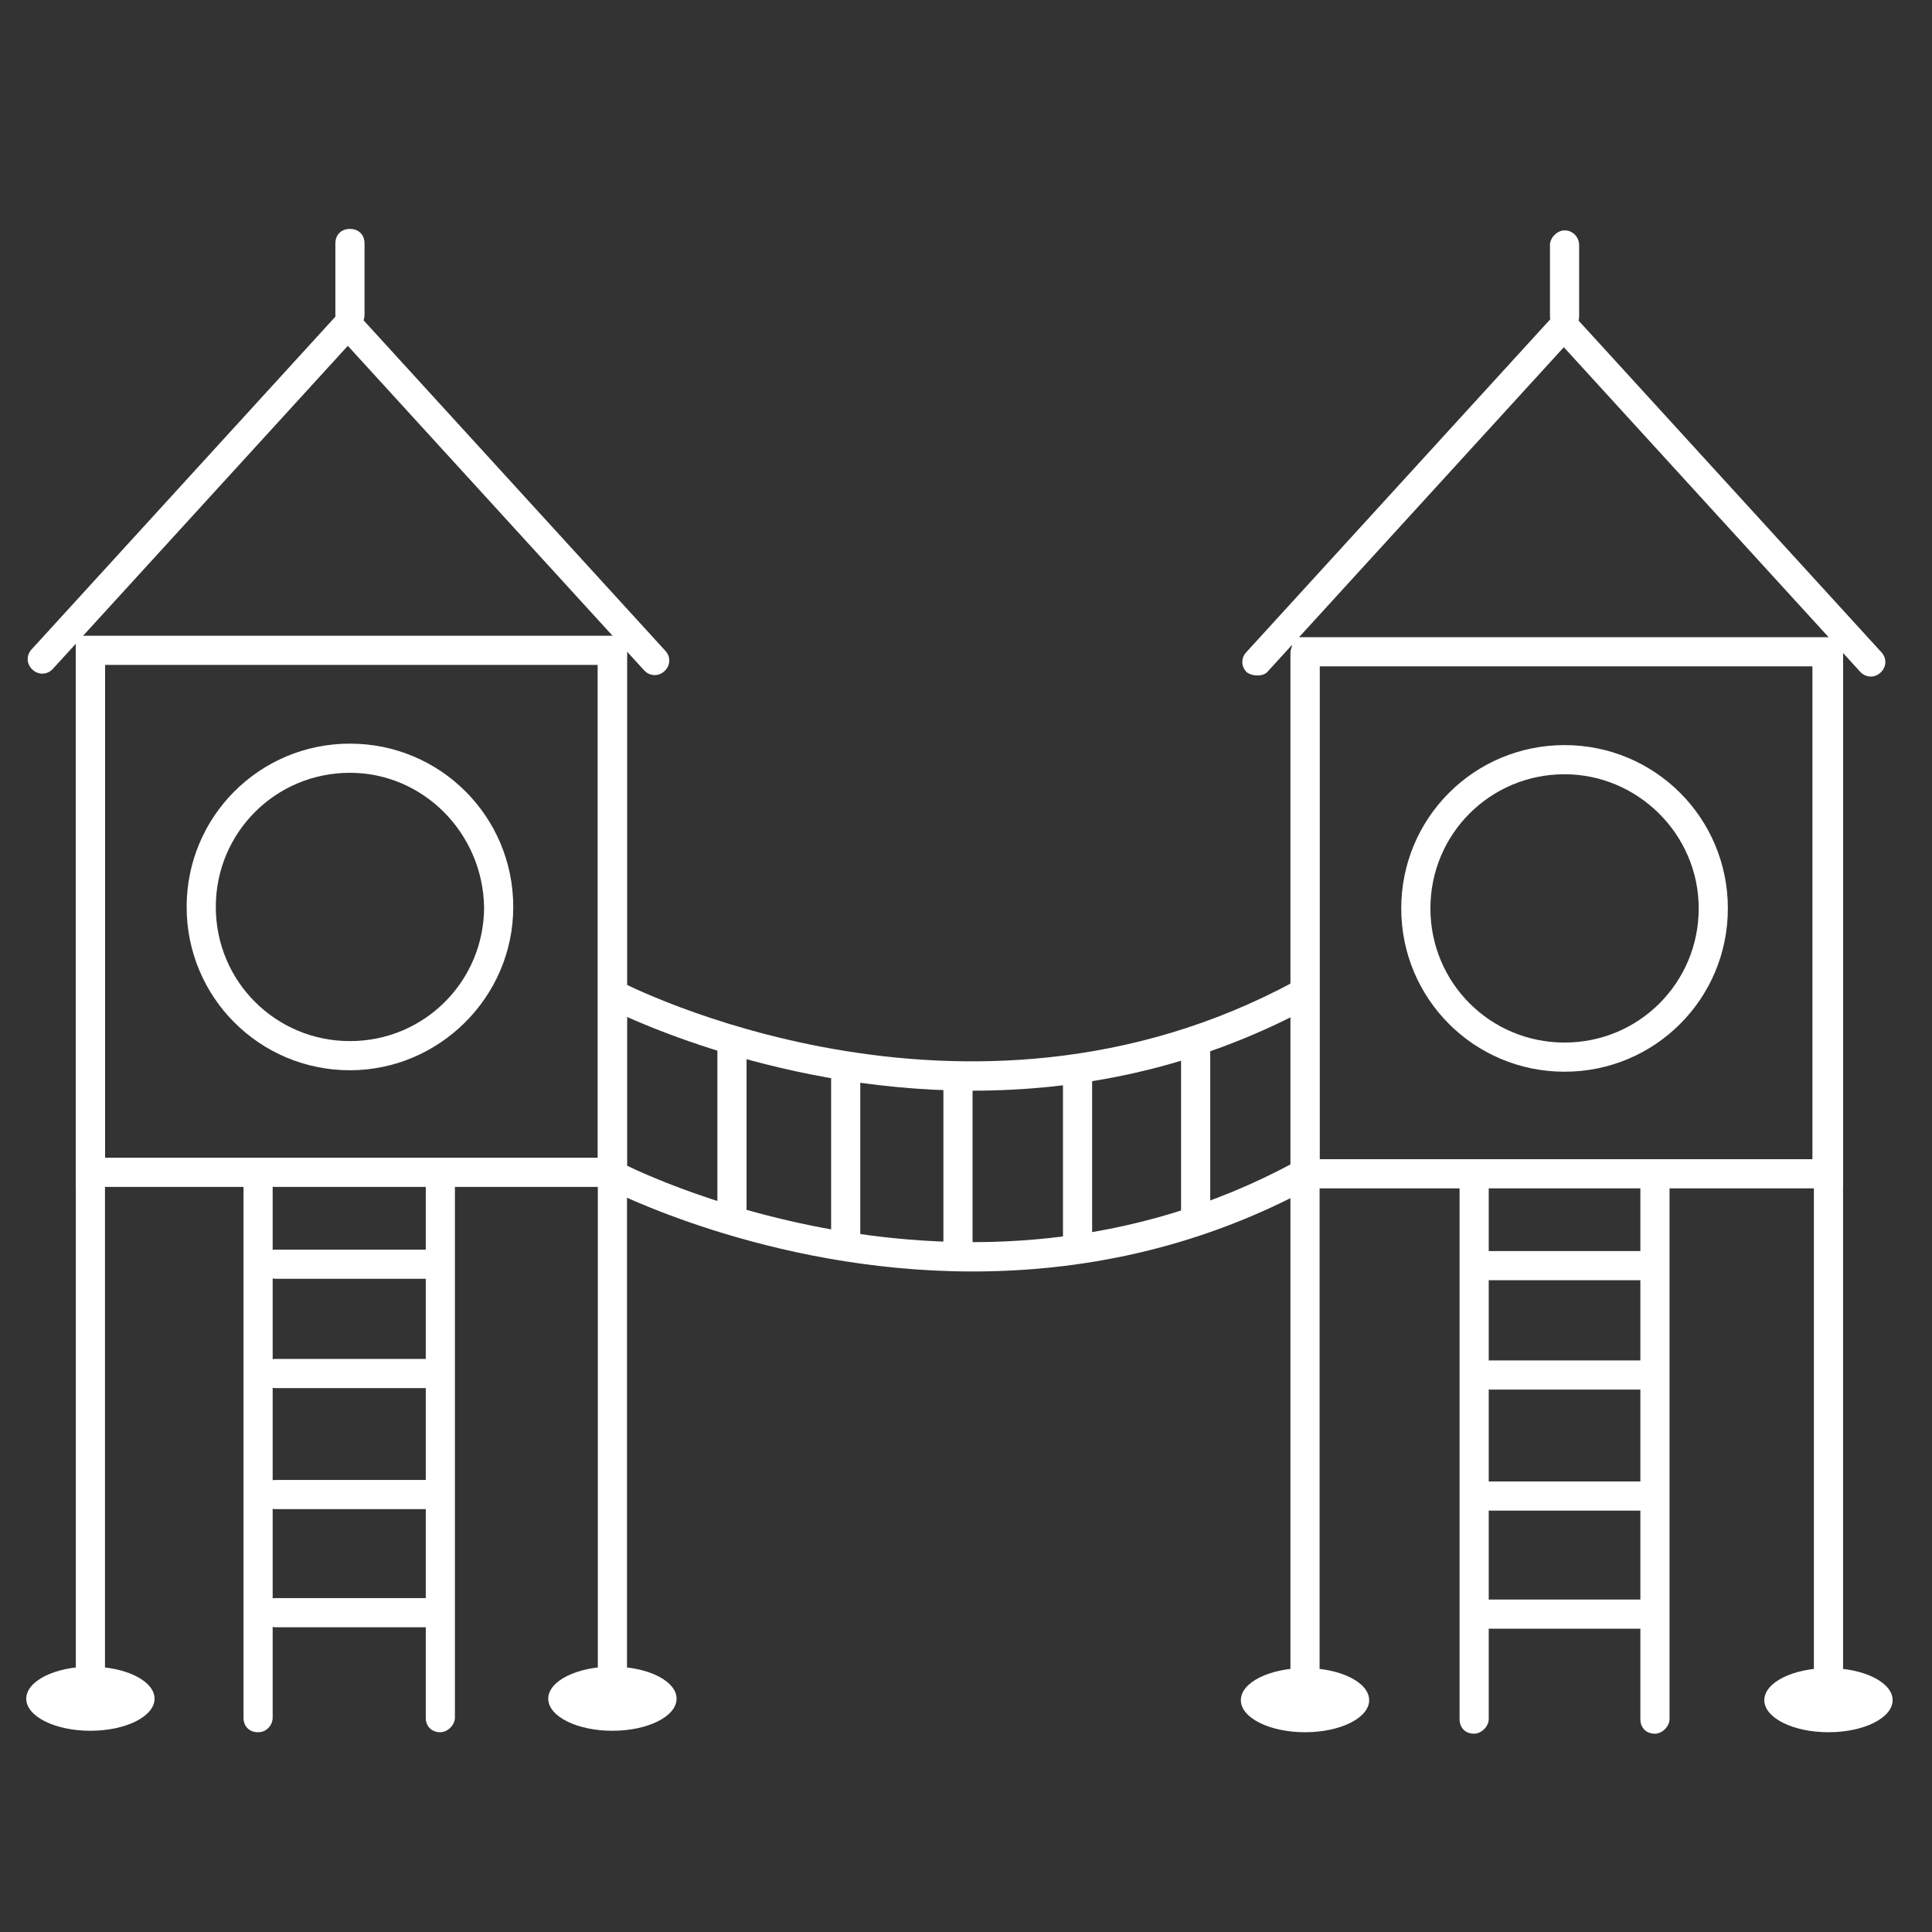 <?xml version="1.0" encoding="utf-8"?>
<!-- Generator: Adobe Illustrator 19.0.1, SVG Export Plug-In . SVG Version: 6.00 Build 0)  -->
<svg version="1.1" id="Слой_1" xmlns="http://www.w3.org/2000/svg" xmlns:xlink="http://www.w3.org/1999/xlink" x="0px" y="0px"
	 viewBox="58.8 58.8 132.5 132.5" style="enable-background:new 58.8 58.8 132.5 132.5;" xml:space="preserve">
<rect x="58.8" y="58.8" width="132.5" height="132.5" fill="#333333" stroke="none"/>
<path style="fill:#FFFFFF;" d="M82.8,132.2c-6.2,0-11.2-5-11.2-11.2s5-11.2,11.2-11.2S94,114.8,94,121S88.9,132.2,82.8,132.2z
	 M82.8,111.8c-5.1,0-9.2,4.1-9.2,9.2s4.1,9.2,9.2,9.2s9.2-4.1,9.2-9.2C91.9,115.9,87.8,111.8,82.8,111.8z"/>
<path style="fill:#FFFFFF;" d="M101.8,140.2H64v-37.8h37.8V140.2z M66,138.2h33.8v-33.8H66V138.2z"/>
<path style="fill:#FFFFFF;" d="M61,104.7L61,104.7c-0.4-0.4-0.4-1,0-1.4l21-23c0.4-0.4,1-0.4,1.4,0l0,0c0.4,0.4,0.4,1,0,1.4l-21,23
	C62,105.1,61.4,105.1,61,104.7z"/>
<path style="fill:#FFFFFF;" d="M82,80.4L82,80.4c-0.4,0.4-0.4,1,0,1.4l21,23c0.4,0.4,1,0.4,1.4,0l0,0c0.4-0.4,0.4-1,0-1.4l-21-23
	C83.1,80,82.4,80,82,80.4z"/>
<path style="fill:#FFFFFF;" d="M82.8,81.4L82.8,81.4c-0.6,0-1-0.4-1-1v-4.9c0-0.6,0.4-1,1-1l0,0c0.6,0,1,0.4,1,1v4.9
	C83.8,81,83.3,81.4,82.8,81.4z"/>
<path style="fill:#FFFFFF;" d="M65,176.4L65,176.4c-0.6,0-1-0.4-1-1v-71.9c0-0.6,0.4-1,1-1l0,0c0.6,0,1,0.4,1,1v71.9
	C66,175.9,65.6,176.4,65,176.4z"/>
<path style="fill:#FFFFFF;" d="M100.8,176.4L100.8,176.4c-0.6,0-1-0.4-1-1v-71.9c0-0.6,0.4-1,1-1l0,0c0.5,0,1,0.4,1,1v71.9
	C101.8,175.9,101.4,176.4,100.8,176.4z"/>
<ellipse style="fill:#FFFFFF;" cx="65" cy="175.3" rx="4.4" ry="2.2"/>
<ellipse style="fill:#FFFFFF;" cx="100.8" cy="175.3" rx="4.4" ry="2.2"/>
<path style="fill:#FFFFFF;" d="M89,177.6L89,177.6c-0.6,0-1-0.4-1-1v-36.4c0-0.6,0.4-1,1-1l0,0c0.5,0,1,0.4,1,1v36.4
	C90,177.1,89.5,177.6,89,177.6z"/>
<path style="fill:#FFFFFF;" d="M76.5,177.6L76.5,177.6c-0.6,0-1-0.4-1-1v-36.4c0-0.6,0.5-1,1-1l0,0c0.5,0,1,0.4,1,1v36.4
	C77.5,177.1,77.1,177.6,76.5,177.6z"/>
<path style="fill:#FFFFFF;" d="M76.7,145.5L76.7,145.5c0-0.6,0.4-1,1-1h10.4c0.6,0,1,0.4,1,1l0,0c0,0.5-0.4,1-1,1H77.7
	C77.2,146.5,76.7,146.1,76.7,145.5z"/>
<path style="fill:#FFFFFF;" d="M76.7,153L76.7,153c0-0.6,0.4-1,1-1h10.4c0.6,0,1,0.4,1,1l0,0c0,0.5-0.4,1-1,1H77.7
	C77.2,154,76.7,153.6,76.7,153z"/>
<path style="fill:#FFFFFF;" d="M76.7,161.3L76.7,161.3c0-0.6,0.4-1,1-1h10.4c0.6,0,1,0.4,1,1l0,0c0,0.5-0.4,1-1,1H77.7
	C77.2,162.3,76.7,161.8,76.7,161.3z"/>
<path style="fill:#FFFFFF;" d="M76.7,169.4L76.7,169.4c0-0.6,0.4-1,1-1h10.4c0.6,0,1,0.4,1,1l0,0c0,0.5-0.4,1-1,1H77.7
	C77.2,170.4,76.7,170,76.7,169.4z"/>
<path style="fill:#FFFFFF;" d="M166.1,132.3c-6.2,0-11.2-5-11.2-11.2s5-11.2,11.2-11.2s11.2,5,11.2,11.2S172.3,132.3,166.1,132.3z
	 M166.1,111.9c-5.1,0-9.2,4.1-9.2,9.2s4.1,9.2,9.2,9.2s9.2-4.1,9.2-9.2S171.1,111.9,166.1,111.9z"/>
<path style="fill:#FFFFFF;" d="M185.2,140.3h-37.8v-37.8h37.8V140.3z M149.3,138.3h33.8v-33.8h-33.8V138.3z"/>
<path style="fill:#FFFFFF;" d="M144.3,104.9L144.3,104.9c-0.4-0.4-0.4-1,0-1.4l21-23c0.4-0.4,1-0.4,1.4,0l0,0c0.4,0.4,0.4,1,0,1.4
	l-21,23C145.4,105.2,144.7,105.2,144.3,104.9z"/>
<path style="fill:#FFFFFF;" d="M165.4,80.5L165.4,80.5c-0.4,0.4-0.4,1,0,1.4l21,23c0.4,0.4,1,0.4,1.4,0l0,0c0.4-0.4,0.4-1,0-1.4
	l-21-23C166.4,80.1,165.8,80.1,165.4,80.5z"/>
<path style="fill:#FFFFFF;" d="M166.1,81.5L166.1,81.5c-0.5,0-1-0.5-1-1v-4.9c0-0.5,0.5-1,1-1l0,0c0.6,0,1,0.5,1,1v4.9
	C167.1,81.1,166.6,81.5,166.1,81.5z"/>
<path style="fill:#FFFFFF;" d="M148.3,176.5L148.3,176.5c-0.5,0-1-0.4-1-1v-71.9c0-0.6,0.5-1,1-1l0,0c0.6,0,1,0.4,1,1v71.9
	C149.3,176,148.9,176.5,148.3,176.5z"/>
<path style="fill:#FFFFFF;" d="M184.2,176.5L184.2,176.5c-0.6,0-1-0.4-1-1v-71.9c0-0.6,0.4-1,1-1l0,0c0.6,0,1,0.4,1,1v71.9
	C185.2,176,184.7,176.5,184.2,176.5z"/>
<ellipse style="fill:#FFFFFF;" cx="148.3" cy="175.4" rx="4.4" ry="2.2"/>
<ellipse style="fill:#FFFFFF;" cx="184.2" cy="175.4" rx="4.4" ry="2.2"/>
<path style="fill:#FFFFFF;" d="M172.3,177.7L172.3,177.7c-0.6,0-1-0.4-1-1v-36.4c0-0.5,0.4-1,1-1l0,0c0.6,0,1,0.5,1,1v36.4
	C173.3,177.2,172.8,177.7,172.3,177.7z"/>
<path style="fill:#FFFFFF;" d="M159.9,177.7L159.9,177.7c-0.6,0-1-0.4-1-1v-36.4c0-0.5,0.4-1,1-1l0,0c0.6,0,1,0.5,1,1v36.4
	C160.9,177.2,160.4,177.7,159.9,177.7z"/>
<path style="fill:#FFFFFF;" d="M160,145.6L160,145.6c0-0.5,0.4-1,1-1h10.4c0.5,0,1,0.5,1,1l0,0c0,0.6-0.4,1-1,1H161
	C160.5,146.6,160,146.2,160,145.6z"/>
<path style="fill:#FFFFFF;" d="M160,153.1L160,153.1c0-0.5,0.4-1,1-1h10.4c0.5,0,1,0.5,1,1l0,0c0,0.6-0.4,1-1,1H161
	C160.5,154.1,160,153.7,160,153.1z"/>
<path style="fill:#FFFFFF;" d="M160,161.4L160,161.4c0-0.5,0.4-1,1-1h10.4c0.5,0,1,0.5,1,1l0,0c0,0.6-0.4,1-1,1H161
	C160.5,162.4,160,161.9,160,161.4z"/>
<path style="fill:#FFFFFF;" d="M160,169.5L160,169.5c0-0.5,0.4-1,1-1h10.4c0.5,0,1,0.5,1,1l0,0c0,0.6-0.4,1-1,1H161
	C160.5,170.5,160,170.1,160,169.5z"/>
<path style="fill:#FFFFFF;" d="M125.5,133.6c-14.2,0-25-5.7-25.1-5.7l0.9-1.8c0.2,0.1,23.6,12.3,46.3,0l1,1.8
	C140.6,132.2,132.6,133.6,125.5,133.6z"/>
<path style="fill:#FFFFFF;" d="M125.5,146c-14.2,0-25-5.7-25.1-5.7l0.9-1.8c0.2,0.1,23.6,12.3,46.3,0l1,1.8
	C140.6,144.6,132.6,146,125.5,146z"/>
<rect x="108" y="130.2" style="fill:#FFFFFF;" width="2" height="12.8"/>
<rect x="115.8" y="132" style="fill:#FFFFFF;" width="2" height="12.5"/>
<rect x="123.5" y="132.7" style="fill:#FFFFFF;" width="2" height="12.4"/>
<rect x="131.7" y="132.1" style="fill:#FFFFFF;" width="2" height="12.4"/>
<rect x="139.8" y="130.2" style="fill:#FFFFFF;" width="2" height="12.2"/>
</svg>
